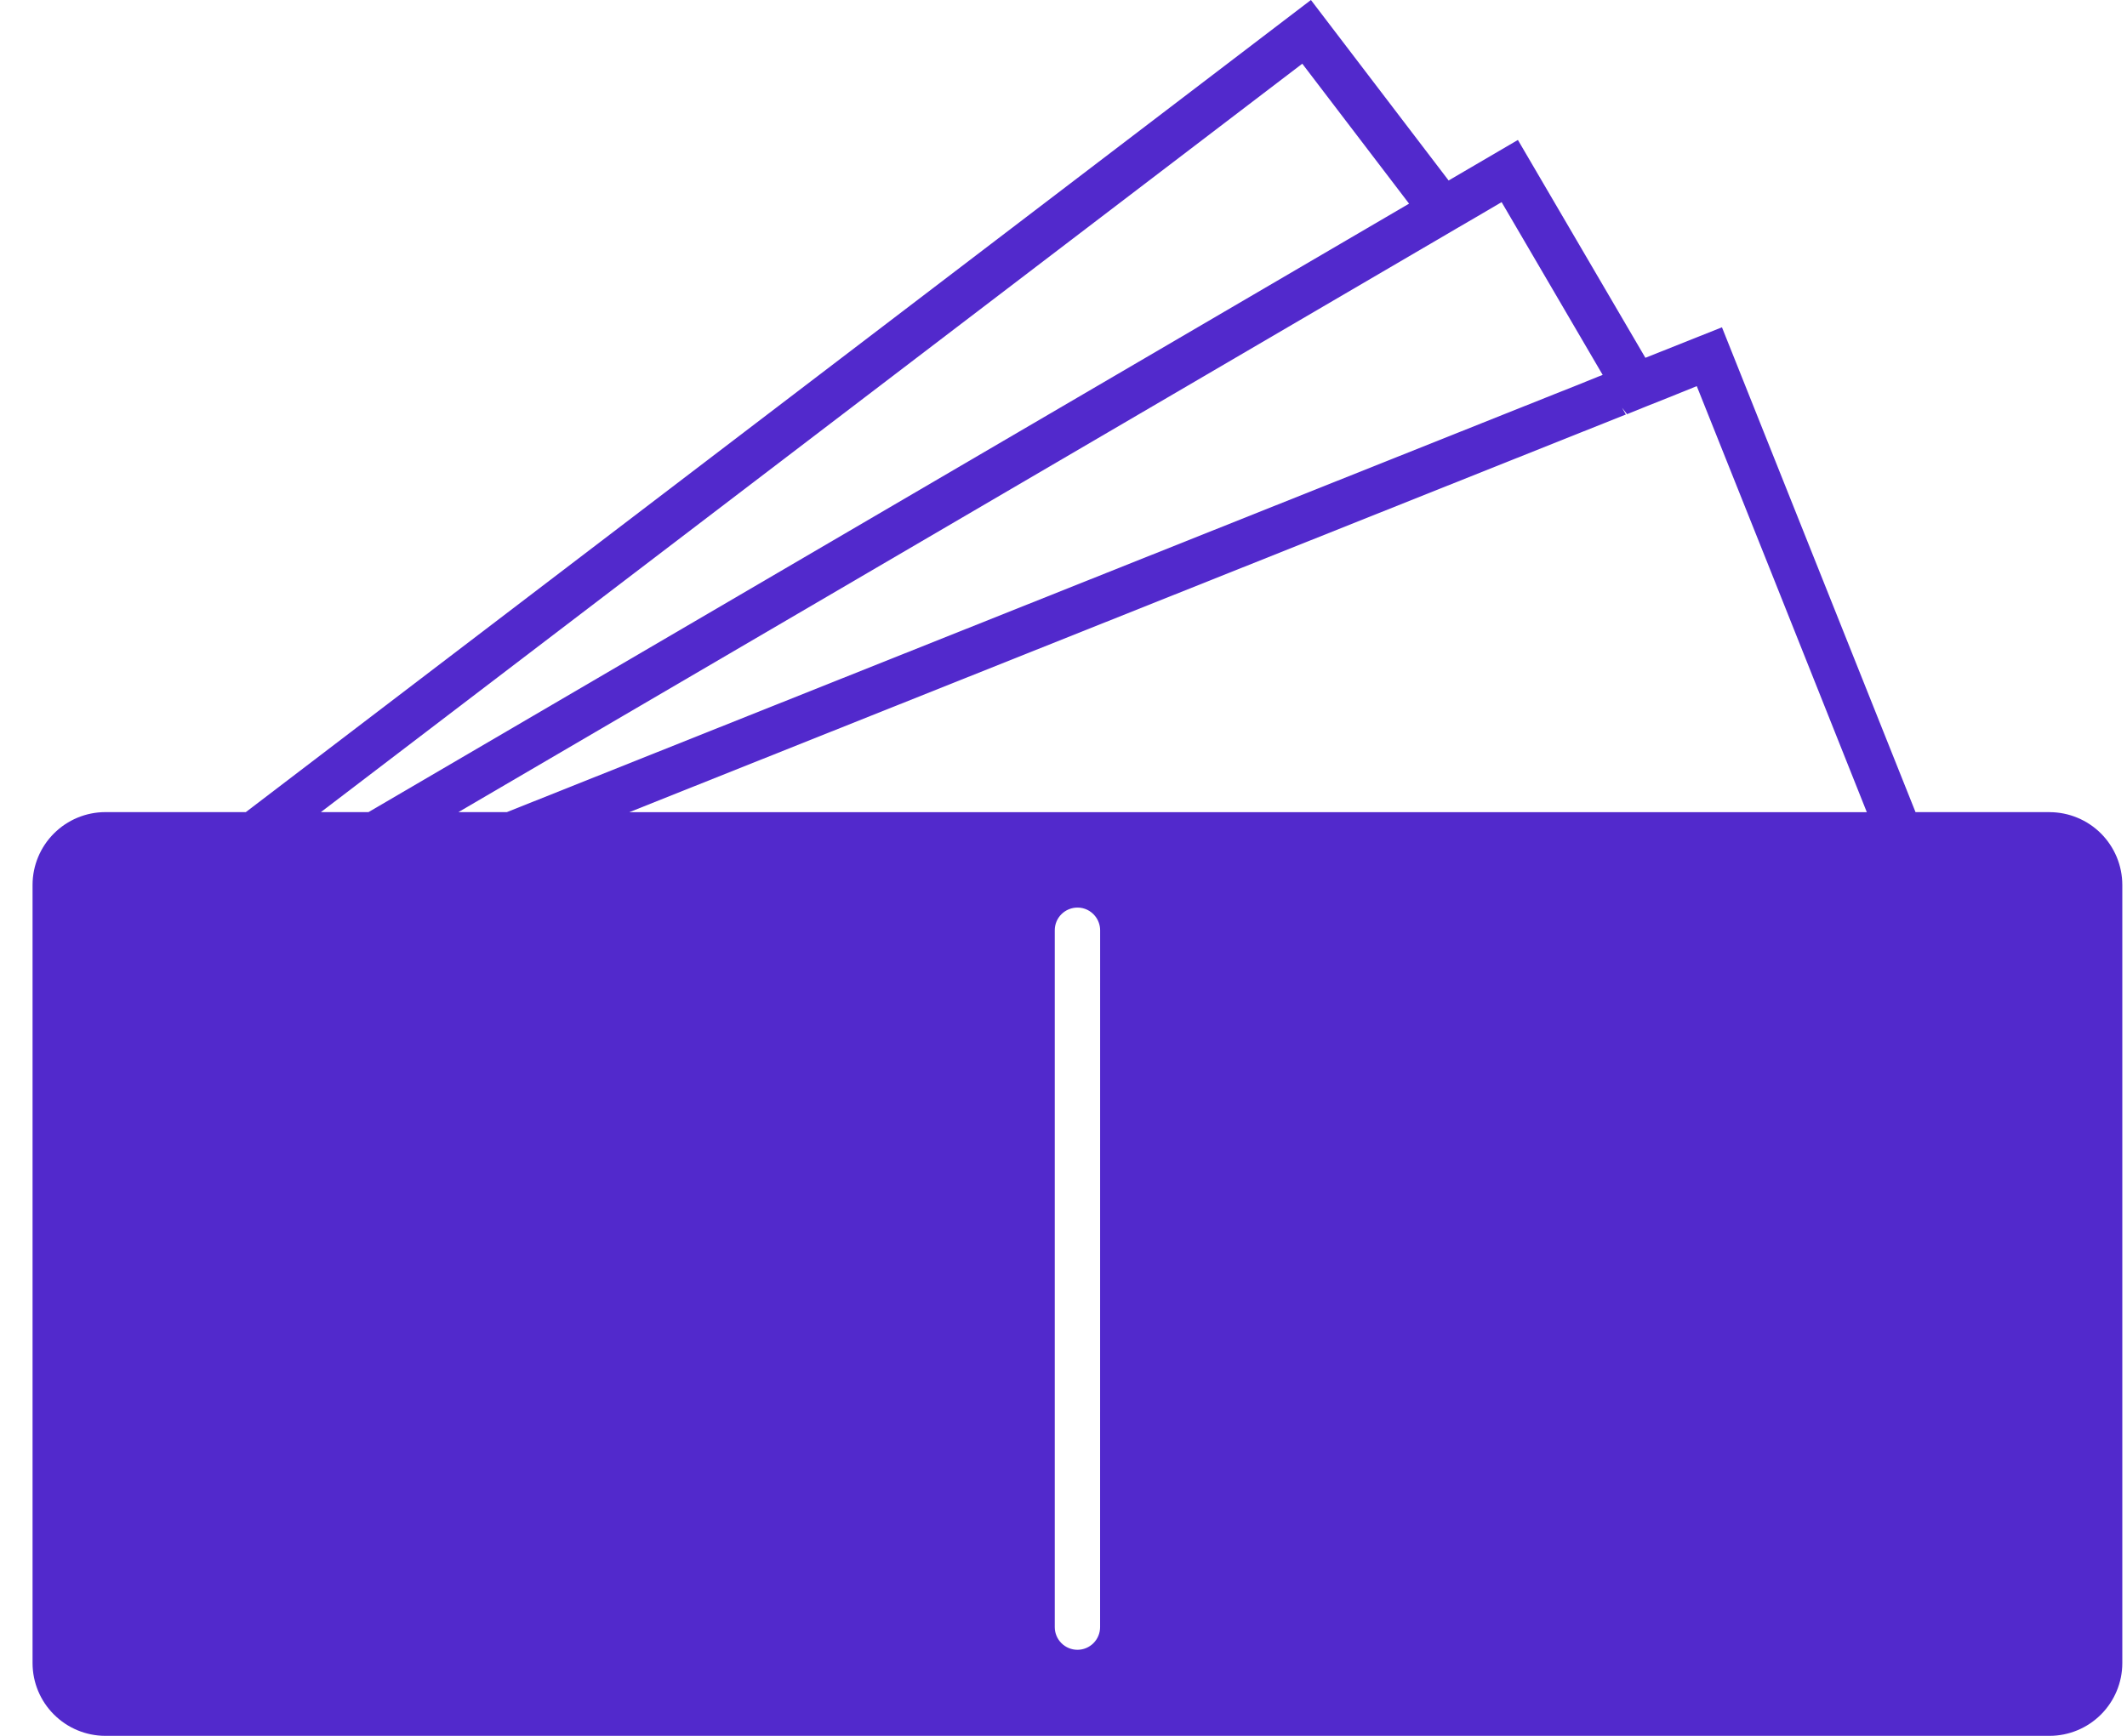 <svg width="49" height="40" viewBox="0 0 49 40" fill="none" xmlns="http://www.w3.org/2000/svg">
<g clip-path="url(#clip0_1309_27023)">
<path d="M47.217 18.714H44.128L39.669 7.542L37.905 8.245L34.968 3.225L33.372 4.159L30.2 0L5.663 18.714H2.425C1.981 18.715 1.556 18.892 1.242 19.206C0.928 19.52 0.751 19.945 0.75 20.389V38.326C0.751 38.77 0.928 39.195 1.242 39.508C1.556 39.822 1.981 39.999 2.425 40H47.218C47.662 39.999 48.087 39.822 48.401 39.508C48.714 39.194 48.891 38.77 48.892 38.326V20.39C48.891 19.946 48.714 19.521 48.401 19.207C48.087 18.893 47.661 18.716 47.217 18.715V18.714ZM7.392 18.714L30.001 1.468L32.461 4.693L8.489 18.714H7.392ZM10.561 18.714L33.101 5.531L33.555 5.265L34.012 4.999L34.593 4.658L36.921 8.639L36.818 8.679L36.314 8.883L35.81 9.083L11.677 18.714H10.561ZM25.343 37.495C25.343 37.633 25.288 37.766 25.19 37.864C25.092 37.962 24.96 38.017 24.821 38.017C24.683 38.017 24.55 37.962 24.452 37.864C24.354 37.766 24.299 37.633 24.299 37.495V21.436C24.299 21.297 24.354 21.164 24.452 21.067C24.55 20.969 24.683 20.914 24.821 20.914C24.899 20.913 24.976 20.931 25.046 20.964C25.116 20.998 25.178 21.047 25.227 21.108C25.302 21.201 25.344 21.317 25.344 21.437L25.343 37.495ZM14.501 18.714L36.469 9.945L36.974 9.744L37.455 9.552L37.368 9.397L37.482 9.544L37.95 9.355L38.443 9.159L39.089 8.898L40.806 13.195L42.12 16.492L43.006 18.715H14.501V18.714Z" fill="#5229CC"/>
</g>
<defs>
<clipPath id="clip0_1309_27023">
<rect width="48.142" height="40" fill="white" transform="translate(0.75)"/>
</clipPath>
</defs>
</svg>
